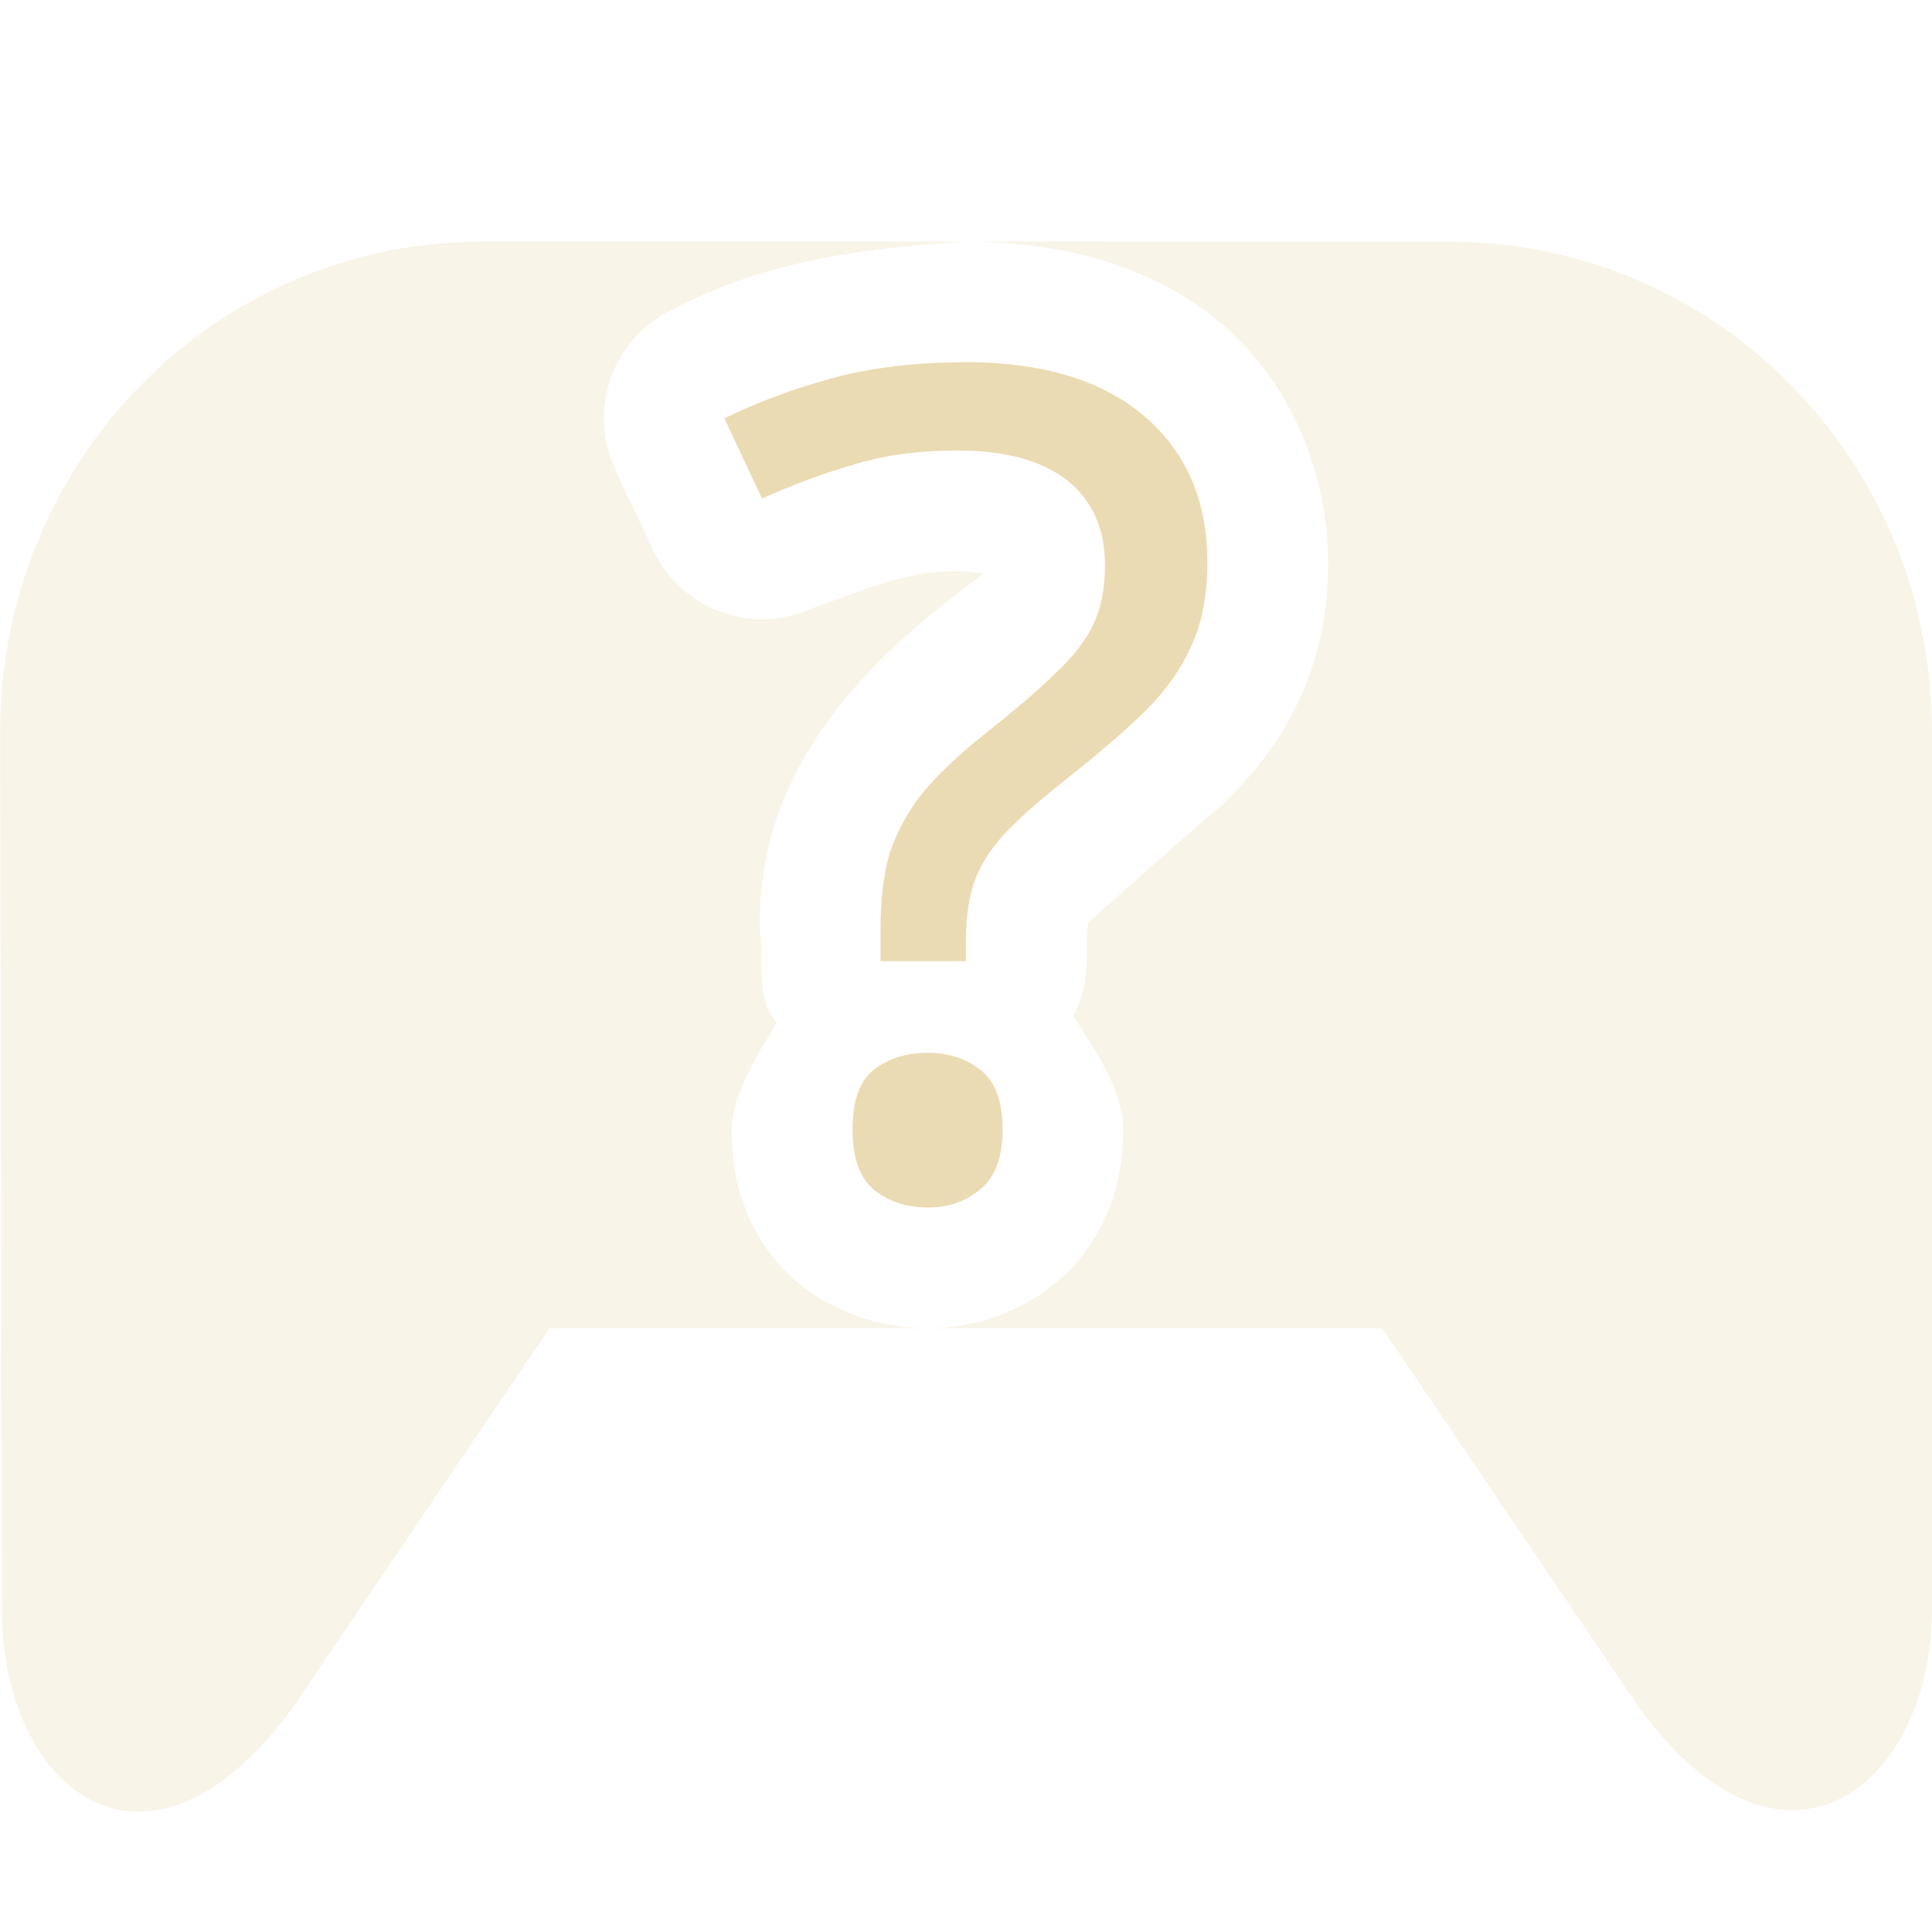 <svg width="16" height="16" version="1.1" xmlns="http://www.w3.org/2000/svg">
  <defs>
    <style id="current-color-scheme" type="text/css">.ColorScheme-Text { color:#ebdbb2; } .ColorScheme-Highlight { color:#458588; } .ColorScheme-NeutralText { color:#fe8019; } .ColorScheme-PositiveText { color:#689d6a; } .ColorScheme-NegativeText { color:#fb4934; }</style>
  </defs>
  <path class="ColorScheme-Text" d="m3.999 2c-2.216 0-3.998 1.811-3.998 4.061l0.015 7.273c0 1.487 1.199 2.456 2.407 0.81l2.129-3.145h3.135c-0.79 0-1.627-0.526-1.627-1.644 0-0.278 0.195-0.588 0.373-0.885-0.186-0.225-0.1-0.51-0.141-0.766-0.023-1.33 0.848-2.22 1.852-2.951-0.499-0.094-0.957 0.123-1.418 0.285-0.498 0.226-1.085 0.01-1.318-0.484l-0.312-0.664c-0.232-0.493-0.026-1.081 0.463-1.322 0.783-0.41 1.562-0.508 2.431-0.568zm3.99 0c0.794 0 1.552 0.192 2.131 0.684 0.567 0.481 0.879 1.236 0.879 1.977 0 0.417-0.066 1.241-0.883 2.008-0.282 0.235-1.103 0.971-1.103 0.971-0.043 0.199 0.046 0.445-0.125 0.777 0.209 0.309 0.414 0.642 0.414 0.94 0 1.072-0.819 1.643-1.615 1.643l3.76 5e-4 2.129 3.145c1.208 1.645 2.424 0.624 2.424-0.81l4.64e-4 -7.273c0-2.249-1.784-4.061-4-4.061z" fill="currentColor" opacity=".3"/>
  <path class="ColorScheme-Text" d="m7.99 3c-0.404 0-0.772 0.044-1.102 0.133-0.323 0.089-0.619 0.199-0.889 0.332l0.312 0.664c0.236-0.107 0.482-0.2 0.738-0.275 0.256-0.082 0.549-0.123 0.879-0.123 0.397-1e-7 0.699 0.082 0.908 0.246s0.315 0.4 0.315 0.703c0 0.19-0.031 0.35-0.092 0.482s-0.164 0.269-0.312 0.408c-0.141 0.139-0.345 0.313-0.607 0.521-0.215 0.171-0.386 0.336-0.514 0.494-0.121 0.158-0.21 0.325-0.264 0.502-0.047 0.171-0.07 0.377-0.07 0.617v0.256h0.707v-0.162c0-0.183 0.02-0.338 0.061-0.465 0.04-0.133 0.118-0.266 0.232-0.398 0.121-0.133 0.293-0.288 0.516-0.465 0.242-0.19 0.45-0.367 0.625-0.531 0.182-0.171 0.32-0.353 0.414-0.549 0.101-0.202 0.152-0.446 0.152-0.731 0-0.512-0.175-0.918-0.525-1.215-0.35-0.297-0.845-0.445-1.484-0.445zm-0.303 5.719c-0.182 0-0.334 0.048-0.455 0.143-0.115 0.095-0.172 0.26-0.172 0.494 0 0.228 0.057 0.391 0.172 0.492 0.121 0.101 0.273 0.152 0.455 0.152 0.168 0 0.312-0.051 0.434-0.152 0.121-0.101 0.182-0.265 0.182-0.492 0-0.234-0.06-0.399-0.182-0.494-0.121-0.095-0.265-0.143-0.434-0.143z" fill="currentColor"/>
</svg>
